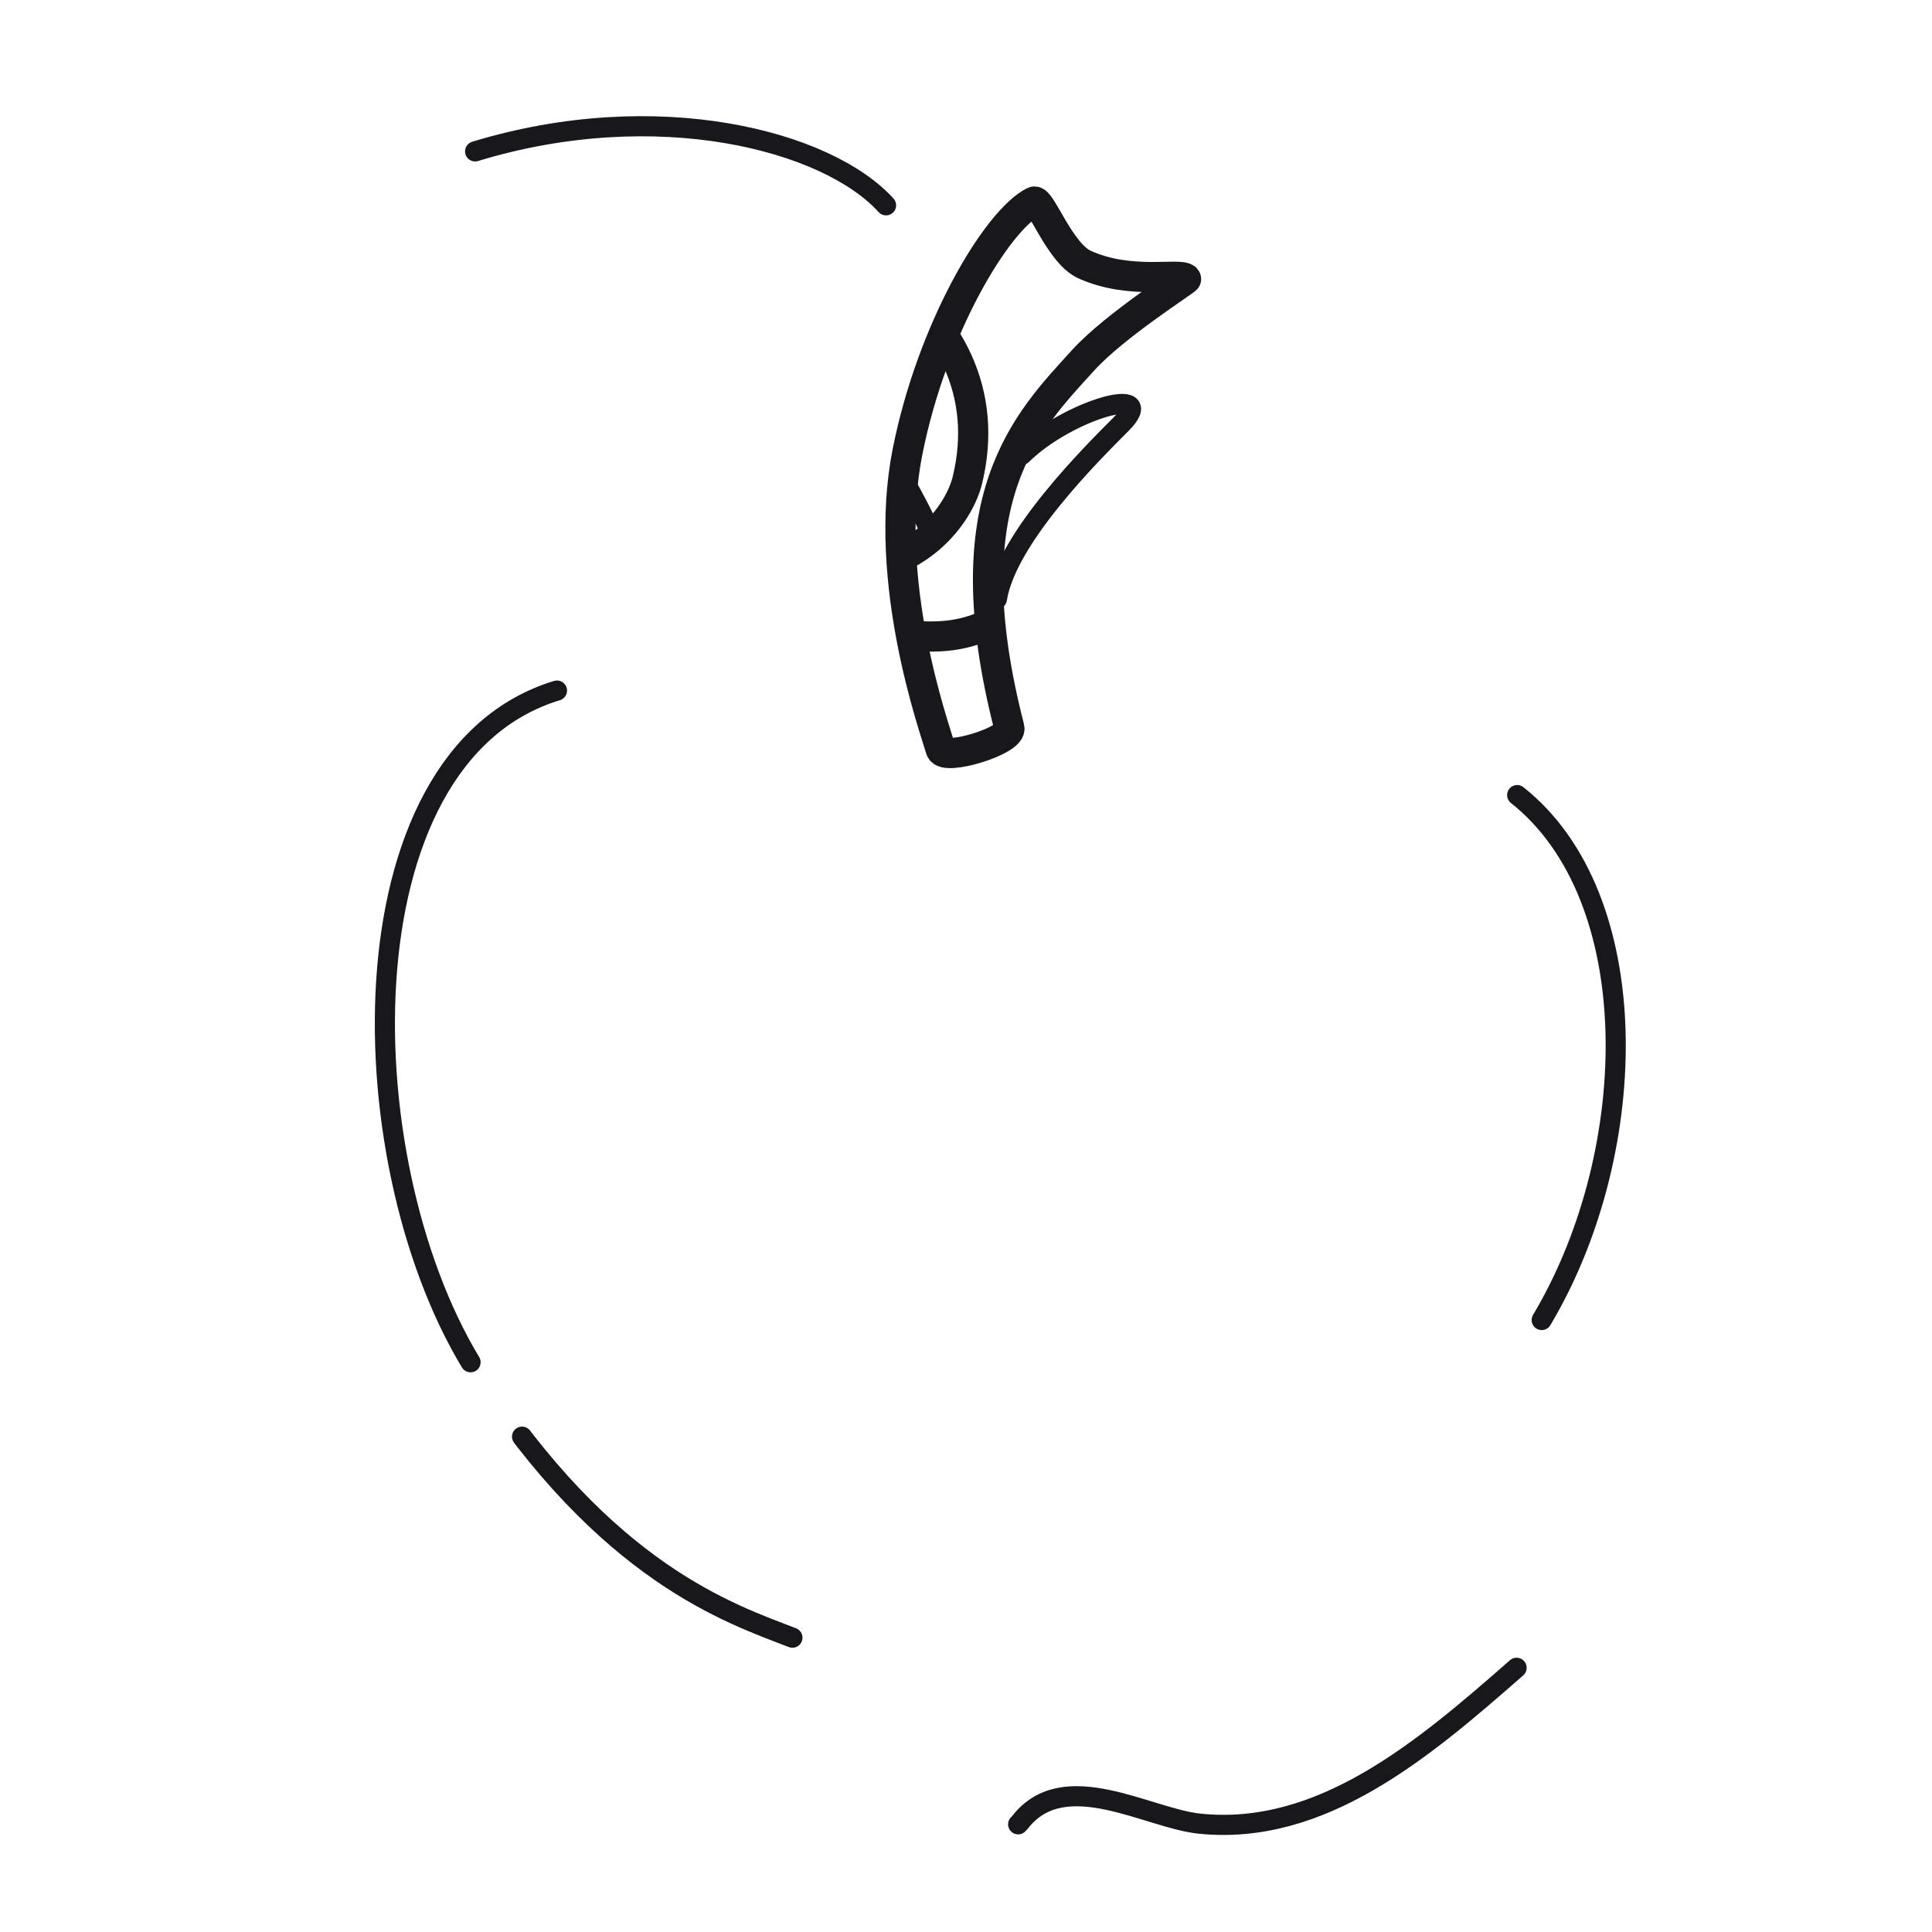 <svg xmlns="http://www.w3.org/2000/svg" width="192" height="192" style="width:100%;height:100%;transform:translate3d(0,0,0);content-visibility:visible" viewBox="0 0 192 192"><defs><clipPath id="m"><path d="M0 0h192v192H0z"/></clipPath><clipPath id="q"><path d="M0 0h192v192H0z"/></clipPath><clipPath id="k"><path d="M0 0h192v192H0z"/></clipPath><clipPath id="n"><path d="M0 0h192v192H0z"/></clipPath><clipPath id="l"><path d="M0 0h192v192H0z"/></clipPath><filter id="a" width="100%" height="100%" x="0%" y="0%" filterUnits="objectBoundingBox"><feComponentTransfer in="SourceGraphic"><feFuncA tableValues="1.0 0.0" type="table"/></feComponentTransfer></filter><filter id="d" width="100%" height="100%" x="0%" y="0%" filterUnits="objectBoundingBox"><feComponentTransfer in="SourceGraphic"><feFuncA tableValues="1.0 0.0" type="table"/></feComponentTransfer></filter><filter id="f" width="100%" height="100%" x="0%" y="0%" filterUnits="objectBoundingBox"><feComponentTransfer in="SourceGraphic"><feFuncA tableValues="1.0 0.0" type="table"/></feComponentTransfer></filter><filter id="i" width="100%" height="100%" x="0%" y="0%" filterUnits="objectBoundingBox"><feComponentTransfer in="SourceGraphic"><feFuncA tableValues="1.0 0.0" type="table"/></feComponentTransfer></filter><mask id="s" mask-type="alpha" maskUnits="userSpaceOnUse"><g filter="url(#a)"><path fill="#fff" d="M0 0h192v192H0z" opacity="0"/><use xmlns:ns1="http://www.w3.org/1999/xlink" ns1:href="#b"/></g></mask><mask id="r" mask-type="alpha" maskUnits="userSpaceOnUse"><g filter="url(#d)"><path fill="#fff" d="M0 0h192v192H0z" opacity="0"/><use xmlns:ns2="http://www.w3.org/1999/xlink" ns2:href="#e"/></g></mask><mask id="p" mask-type="alpha" maskUnits="userSpaceOnUse"><g filter="url(#f)"><path fill="#fff" d="M0 0h192v192H0z" opacity="0"/><use xmlns:ns3="http://www.w3.org/1999/xlink" ns3:href="#g"/></g></mask><mask id="o" mask-type="alpha" maskUnits="userSpaceOnUse"><g filter="url(#i)"><path fill="#fff" d="M0 0h192v192H0z" opacity="0"/><use xmlns:ns4="http://www.w3.org/1999/xlink" ns4:href="#j"/></g></mask><path id="b" style="display:none"/><path id="g" fill="red" d="M101.55 45.2c4.62-4.55 13.83-7.03 9.9-3.09-2.84 2.86-11.42 11.33-12.38 17.42m-8.88-14.64c-2.57 12.91 2.67 27.42 3.3 29.59.34 1.19 7.14-.89 6.82-2.15-5.91-22.9 1.83-30.48 7.36-36.56 3.15-3.47 10.31-7.97 10.21-8.06-.64-.65-5.54.66-10.11-1.42-2.46-1.12-4.36-6.58-5.03-6.25-3.65 1.83-10.11 12.55-12.55 24.85" style="display:block"/><g id="e" clip-path="url(#k)" style="display:none"><path style="display:none"/><path style="display:none"/></g><g id="j" clip-path="url(#l)" style="display:block"><path fill="red" d="M101.55 45.2c4.62-4.55 13.83-7.03 9.9-3.09-2.84 2.86-11.42 11.33-12.38 17.42m-8.88-14.64c-2.57 12.91 2.67 27.42 3.3 29.59.34 1.19 7.14-.89 6.82-2.15-5.91-22.9 1.83-30.48 7.36-36.56 3.15-3.47 10.31-7.97 10.21-8.06-.64-.65-5.54.66-10.11-1.42-2.46-1.12-4.36-6.58-5.03-6.25-3.65 1.83-10.11 12.55-12.55 24.85" style="display:block"/><path fill="#FFF" d="M59.559 19.085c21.035-.045 40.809 11.195 36.583 28.618-1.536 6.333-14.003 19.257-37.372-6.764-11.868-13.215-30.844-7.823-30.844-7.823s11.483-13.987 31.633-14.031" style="display:block"/></g></defs><g fill="none" clip-path="url(#m)"><g clip-path="url(#n)" style="display:block"><path stroke="#17171C" stroke-linecap="round" stroke-linejoin="round" stroke-width="2" d="M24.363-7.55C15.016.662 4.94 9.193-7.158 7.939c-5.13-.531-13.405-5.741-17.788-.183 0 0-.065.094-.225.249" class="primary" style="display:block" transform="translate(126.354 173.293)"/><path stroke="#17171C" stroke-dasharray="94 9" stroke-dashoffset="-43" stroke-linecap="round" stroke-linejoin="round" stroke-width="2" d="M31.95 60.227C25.825 57.852 13.468 53.869.609 33.895s-13.864-61.153 7.942-67.79" class="primary" style="display:block" transform="translate(46.8 102.523)"/><path stroke="#17171C" stroke-linecap="round" stroke-linejoin="round" stroke-width="2" d="m-2.382 26.512.281-.481C7.53 9.454 7.983-15.521-4.821-25.656" class="primary" style="display:block" transform="translate(155.595 104.671)"/><g stroke="#17171C" stroke-linecap="round" stroke-linejoin="round" mask="url(#o)" style="display:block"><path stroke-width="2" d="M117.191 65.782c-16.603 2.463-16.267 16.761-39.726 5.454" class="primary"/><path stroke-width="3" d="M102.457 59.698c17.093-9.271 29.15-5.607 38.524-1.701 22.271 9.28 32.545 36.063 27.362 58.867-3.544 15.594-7.936 38.423-42.744 56.943-5.458 2.904-12.456-2.725-21.284-2.128-4.754.321-7.896 6.013-16.244 4.836-37.127-5.233-54.915-38.914-57.724-49.446-3.892-14.597-9.393-53.301 15.366-65.499 14.959-7.37 27.737-3.111 34.751-.791 14.546 4.813 17.052 1.599 21.993-1.081" class="primary"/></g><path class="primary" style="display:none"/><g stroke="#17171C" stroke-linecap="round" stroke-linejoin="round" mask="url(#p)" style="display:block"><path stroke-width="2" d="M29.272 31.971c25.858-11.058 50.37-6.803 63.262 20.988" class="primary"/><path stroke-width="3" d="M59.559 19.085c21.035-.045 40.809 11.195 36.583 28.618-1.536 6.333-14.003 19.257-37.372-6.764-11.868-13.215-30.844-7.823-30.844-7.823s11.483-13.987 31.633-14.031" class="primary"/></g><path stroke="#17171C" stroke-linecap="round" stroke-linejoin="round" stroke-width="2" d="M20.573 3.974C14.748-2.455-2.142-6.905-20.265-1.385" class="primary" style="display:block" transform="translate(67.482 16.429)"/><g stroke="#17171C" stroke-linecap="round" stroke-linejoin="round" style="display:block"><path stroke-width="2" d="M101.551 45.199c4.618-4.547 13.825-7.032 9.899-3.086-2.842 2.858-11.423 11.322-12.379 17.417" class="primary"/><path stroke-width="3" d="M90.188 44.894c-2.563 12.905 2.675 27.417 3.303 29.588.343 1.185 7.142-.889 6.816-2.152-5.907-22.899 1.837-30.482 7.361-36.556 3.155-3.469 10.308-7.974 10.213-8.068-.645-.646-5.536.66-10.11-1.42-2.461-1.12-4.36-6.578-5.027-6.245-3.654 1.828-10.112 12.545-12.556 24.853" class="primary"/></g></g><g clip-path="url(#q)" style="display:none"><path class="primary" style="display:none"/><path class="primary" style="display:none"/><path class="primary" style="display:none"/><g mask="url(#r)" style="display:none"><path class="primary"/><path class="primary"/></g><g mask="url(#s)" style="display:none"><path class="primary"/><path class="primary"/></g><path class="primary" style="display:none"/><g style="display:none"><path class="primary"/><path class="primary"/></g></g></g></svg>